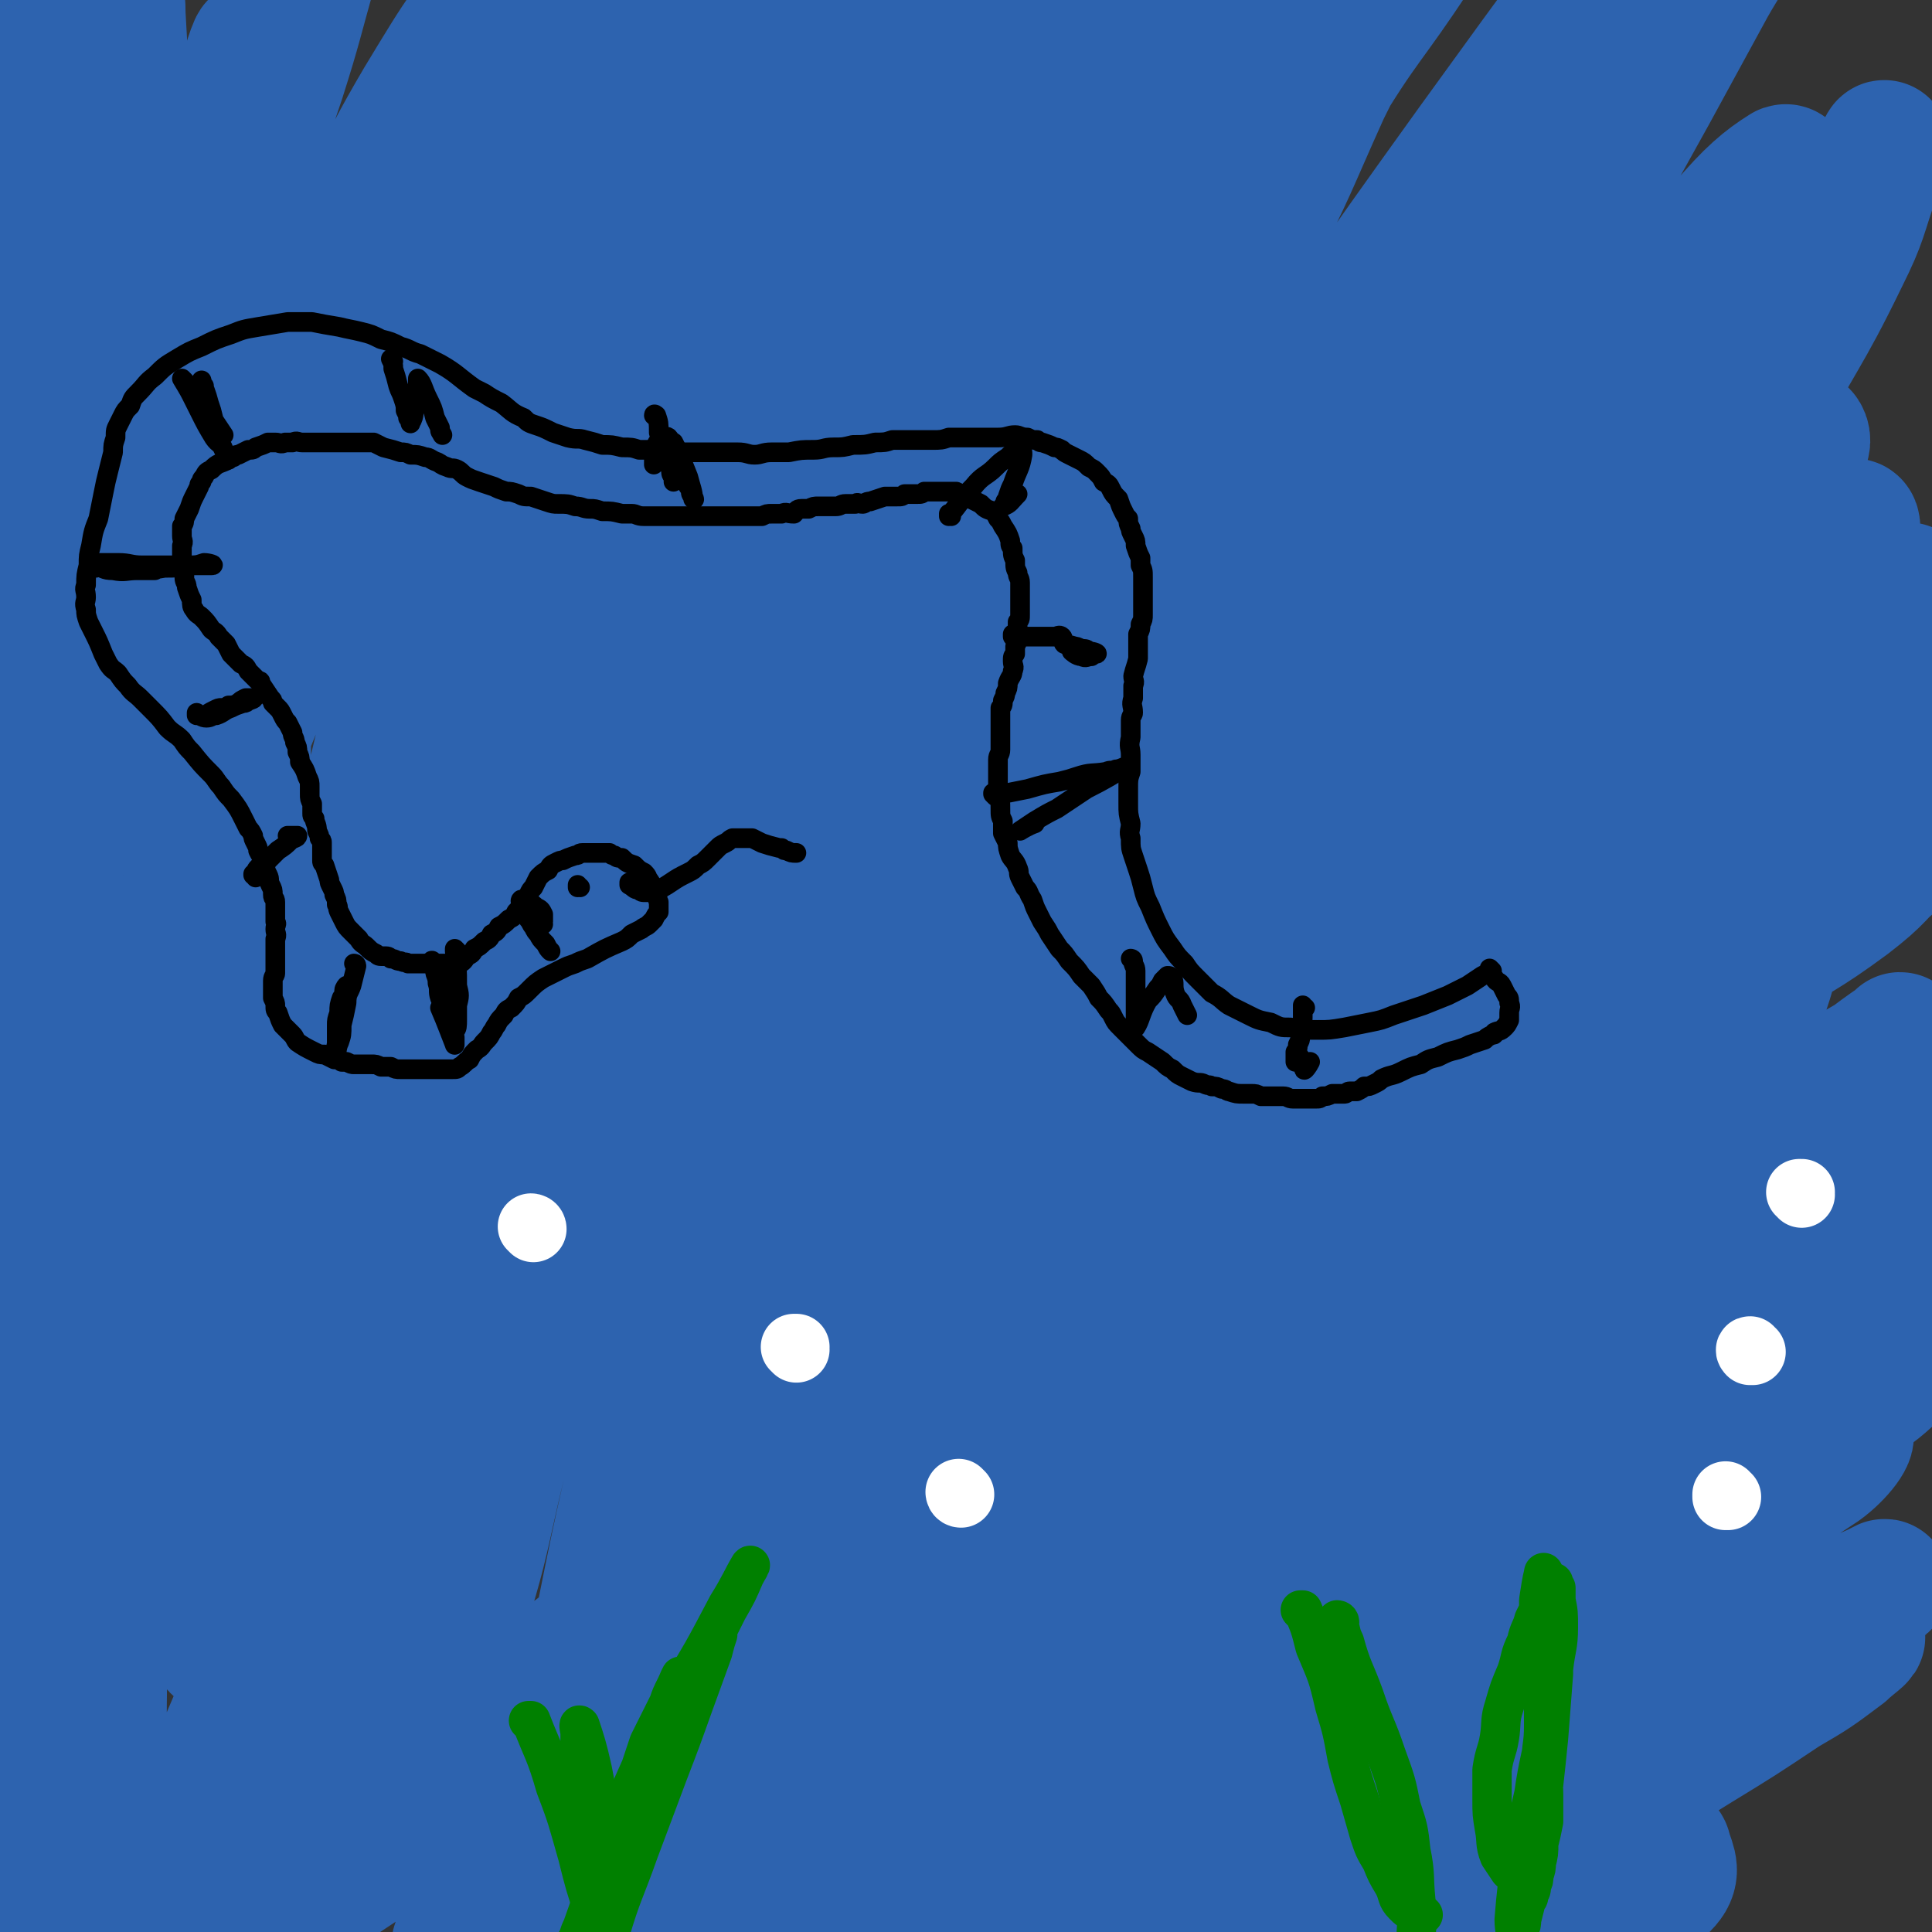 <svg viewBox='0 0 786 786' version='1.1' xmlns='http://www.w3.org/2000/svg' xmlns:xlink='http://www.w3.org/1999/xlink'><rect x="0" y="0" width="786" height="786" fill="#333333" stroke="none"/><g fill='none' stroke='#2D63AF' stroke-width='53' stroke-linecap='round' stroke-linejoin='round'><path d='M512,770c0,0 -1,0 -1,-1 0,0 0,1 1,1 17,-10 17,-10 34,-20 18,-10 18,-10 36,-20 22,-10 22,-9 44,-20 19,-9 19,-9 38,-18 16,-7 16,-7 32,-14 10,-4 10,-4 21,-8 4,-2 10,-5 9,-3 -2,6 -6,12 -15,20 -20,17 -21,16 -44,30 -23,13 -24,12 -48,25 -15,9 -15,9 -30,19 -10,6 -10,7 -20,14 -3,2 -3,2 -6,4 -2,2 -6,4 -4,3 10,-4 14,-5 27,-12 27,-13 28,-12 53,-26 26,-15 25,-17 51,-33 18,-11 18,-11 36,-23 12,-7 12,-7 24,-16 3,-3 9,-7 6,-6 -16,3 -22,6 -43,14 -29,11 -29,11 -56,23 -28,11 -27,12 -54,25 -21,10 -21,11 -42,21 -13,6 -13,5 -26,10 -4,2 -12,6 -8,4 23,-12 30,-16 60,-32 29,-14 29,-13 58,-27 26,-12 26,-12 52,-25 21,-10 21,-9 42,-19 10,-5 10,-5 19,-11 4,-2 11,-6 8,-4 -23,10 -29,14 -58,28 -30,14 -30,14 -59,29 -29,15 -29,15 -57,30 -21,11 -21,12 -41,23 -10,5 -10,5 -20,10 -2,1 -7,3 -4,3 15,0 20,0 39,-3 21,-3 21,-4 42,-8 16,-3 16,-4 32,-7 11,-1 11,-2 22,-2 6,0 6,0 12,2 2,1 4,1 4,3 2,6 4,9 -1,14 -25,26 -27,27 -57,47 -16,10 -18,9 -36,13 -13,4 -14,5 -27,3 -10,-2 -13,-3 -18,-11 -8,-10 -11,-13 -9,-26 3,-25 5,-27 17,-50 12,-22 13,-22 30,-40 19,-20 20,-18 41,-35 19,-15 18,-16 38,-29 31,-21 31,-20 63,-39 16,-9 25,-16 32,-17 4,0 -3,9 -10,14 -30,20 -32,20 -64,36 -27,14 -29,11 -56,24 -31,16 -29,19 -60,35 -27,15 -29,11 -56,27 -20,11 -19,13 -38,26 -7,5 -7,4 -14,8 -2,1 -4,2 -3,1 11,-9 13,-11 27,-22 39,-29 38,-31 80,-57 42,-28 43,-26 86,-51 35,-20 35,-21 70,-40 23,-13 24,-11 47,-24 11,-6 21,-17 21,-15 0,1 -8,13 -19,21 -32,23 -33,22 -68,41 -36,19 -37,17 -73,35 -39,20 -39,21 -78,42 -34,19 -35,18 -69,37 -27,15 -26,16 -53,31 -18,11 -19,10 -38,20 -8,3 -8,3 -15,7 -1,1 -4,2 -3,1 35,-29 36,-34 76,-62 41,-29 43,-27 87,-50 43,-23 43,-23 87,-43 30,-14 31,-13 62,-25 18,-7 19,-7 38,-12 5,-1 6,-2 11,-1 2,0 3,2 2,3 -11,17 -10,21 -26,34 -31,26 -35,22 -69,45 -38,25 -37,27 -75,52 -33,21 -34,18 -67,40 -23,15 -22,17 -45,33 -12,9 -12,8 -25,17 -3,2 -3,2 -6,4 -1,1 -4,2 -3,1 26,-15 29,-16 57,-32 32,-19 32,-20 64,-39 36,-22 36,-22 71,-43 24,-13 24,-13 48,-25 13,-7 13,-7 26,-14 3,-1 8,-4 6,-3 -13,9 -18,12 -37,23 -43,22 -43,23 -86,44 -31,15 -31,14 -63,27 -22,9 -22,10 -45,17 -9,3 -10,3 -19,4 -5,0 -8,0 -9,-3 -1,-5 0,-8 5,-13 32,-30 34,-29 70,-56 38,-27 38,-27 77,-51 44,-27 45,-25 89,-50 33,-19 34,-18 66,-39 17,-10 18,-10 33,-23 6,-4 10,-10 11,-11 1,-1 -3,4 -7,6 -21,14 -20,16 -42,27 -39,20 -40,17 -80,36 -34,15 -34,17 -68,32 -44,21 -46,17 -90,39 -34,17 -32,21 -66,39 -24,13 -24,11 -49,23 -10,5 -10,5 -21,10 -2,1 -5,4 -4,2 16,-16 17,-21 38,-37 40,-30 41,-29 83,-56 45,-28 45,-28 92,-53 44,-24 44,-24 89,-46 38,-18 38,-18 75,-35 18,-8 18,-8 35,-16 7,-3 12,-8 13,-7 2,0 -3,6 -8,10 -21,17 -20,19 -44,31 -39,20 -42,16 -82,34 -40,19 -39,21 -79,40 -46,22 -47,20 -92,42 -41,20 -41,20 -82,42 -32,17 -32,17 -65,35 -22,12 -22,13 -44,24 -9,5 -9,5 -19,9 -2,0 -4,2 -4,1 0,-4 0,-8 4,-12 35,-33 36,-33 75,-62 42,-32 41,-34 86,-61 53,-31 56,-27 111,-54 52,-26 52,-26 104,-52 39,-20 39,-21 79,-39 22,-10 22,-8 45,-17 7,-3 13,-8 14,-6 0,3 -5,10 -13,16 -39,26 -39,26 -81,48 -37,19 -38,17 -76,35 -49,23 -50,21 -97,46 -51,27 -50,29 -100,58 -46,27 -46,26 -92,53 -57,34 -57,34 -114,68 -6,4 -6,4 -12,8 -1,0 -3,2 -2,1 4,-11 3,-14 12,-24 34,-37 34,-38 74,-69 43,-34 45,-31 91,-61 47,-31 46,-32 94,-61 48,-30 48,-31 98,-58 38,-20 39,-18 78,-36 24,-12 23,-12 48,-23 10,-5 10,-4 20,-8 2,-1 6,-3 4,-2 -16,13 -19,17 -40,30 -40,24 -40,23 -81,44 -44,23 -46,21 -89,44 -43,24 -42,26 -84,50 -39,23 -40,21 -79,44 -32,18 -31,20 -62,39 -24,14 -25,12 -48,25 -11,6 -11,7 -21,13 -1,1 -4,3 -3,2 23,-22 24,-27 52,-48 37,-29 38,-27 77,-52 43,-27 42,-29 87,-53 49,-25 50,-23 100,-47 48,-22 47,-22 95,-43 34,-16 34,-16 70,-29 18,-7 18,-7 37,-12 4,-1 4,-2 8,-2 2,0 3,1 2,2 -16,18 -15,22 -35,36 -37,25 -40,20 -79,43 -42,25 -42,25 -83,53 -49,32 -48,34 -96,67 -46,32 -48,30 -92,64 -34,26 -32,29 -64,57 -21,19 -21,19 -42,38 -8,8 -8,9 -16,17 -1,2 -2,3 -2,4 -1,1 1,0 2,-1 18,-11 18,-11 36,-23 30,-19 30,-19 59,-39 28,-18 29,-17 56,-36 21,-14 20,-15 41,-29 10,-8 10,-8 21,-15 2,-2 5,-4 5,-3 0,1 -2,5 -5,7 -41,25 -43,23 -83,49 -12,7 -11,9 -22,17 -12,8 -12,7 -24,15 -5,3 -13,7 -10,6 10,-5 19,-9 37,-19 36,-20 36,-20 72,-41 39,-22 39,-22 77,-45 33,-20 32,-22 65,-42 29,-17 30,-15 58,-32 26,-16 26,-16 51,-33 23,-15 23,-15 45,-31 9,-6 9,-6 18,-13 2,-2 1,-2 3,-4 1,-1 3,-2 2,-2 -6,2 -8,3 -16,6 -34,11 -35,9 -68,22 -35,14 -33,17 -67,32 -37,17 -38,15 -75,32 -31,14 -30,16 -61,31 -19,9 -19,9 -38,18 -9,4 -9,3 -17,6 -2,1 -4,2 -5,1 0,-1 0,-4 2,-6 25,-22 24,-23 52,-41 36,-25 38,-22 76,-45 38,-23 37,-26 76,-48 38,-22 40,-18 79,-39 27,-15 25,-18 52,-33 19,-11 20,-8 40,-18 8,-5 7,-6 14,-11 4,-3 9,-6 8,-6 -1,1 -5,6 -12,9 -12,7 -12,7 -26,13 -35,14 -36,12 -71,26 -25,9 -25,10 -49,20 -21,9 -21,9 -42,18 -14,5 -14,5 -28,10 -5,1 -7,3 -10,2 -2,0 -3,-4 -1,-6 28,-24 29,-25 61,-47 27,-18 28,-17 56,-34 31,-20 31,-20 61,-40 20,-13 21,-12 40,-26 13,-10 12,-11 24,-23 6,-6 5,-7 10,-13 1,-1 3,-4 2,-3 -10,12 -10,17 -24,28 -30,24 -31,23 -63,42 -29,17 -31,14 -60,30 -33,20 -32,22 -65,42 -39,23 -40,21 -79,45 -40,26 -39,28 -79,54 -39,26 -41,24 -80,51 -31,22 -29,25 -60,47 -24,17 -24,16 -48,33 -13,9 -13,9 -25,18 -4,3 -11,10 -8,7 17,-16 23,-23 49,-43 33,-27 33,-26 67,-51 37,-27 37,-26 74,-52 37,-26 37,-26 74,-52 38,-27 37,-28 77,-53 39,-24 40,-21 79,-44 31,-18 30,-19 61,-36 20,-12 20,-11 41,-22 8,-4 8,-4 17,-9 2,-1 6,-4 5,-3 -4,3 -7,8 -17,13 -40,21 -42,18 -82,40 -39,21 -39,22 -77,44 -49,28 -49,28 -97,56 -46,29 -47,28 -92,58 -41,29 -39,31 -79,61 -33,25 -34,24 -66,49 -26,21 -25,22 -50,43 -17,15 -17,15 -34,30 -6,6 -6,7 -12,13 -2,2 -5,4 -4,3 22,-15 27,-17 51,-36 32,-26 31,-26 62,-53 36,-31 35,-32 71,-62 40,-34 40,-34 81,-66 34,-26 34,-26 68,-51 25,-17 26,-16 51,-33 10,-7 10,-8 19,-14 1,-1 3,0 3,0 -1,2 -1,4 -3,5 -29,22 -30,21 -60,42 -42,29 -43,28 -84,58 -42,30 -41,32 -83,62 -41,29 -43,26 -82,57 -39,31 -36,34 -74,66 -26,21 -27,20 -55,41 -14,10 -13,11 -28,20 -4,3 -5,4 -9,4 -3,0 -4,-1 -4,-4 1,-13 0,-15 6,-27 19,-39 21,-39 43,-76 25,-42 24,-42 51,-83 30,-45 33,-43 63,-88 29,-42 26,-44 55,-85 21,-31 23,-30 46,-59 10,-13 11,-13 21,-26 2,-3 3,-5 4,-5 0,0 0,3 -2,6 -19,30 -19,30 -40,59 -33,46 -36,43 -68,90 -32,45 -30,47 -59,94 -26,43 -26,43 -51,86 -17,28 -17,28 -34,55 -8,13 -8,13 -16,25 -2,3 -2,4 -4,5 -1,0 -2,0 -1,-1 3,-14 2,-14 7,-27 15,-41 16,-41 33,-81 18,-43 18,-43 37,-85 20,-46 21,-46 40,-92 16,-39 16,-39 31,-78 10,-27 10,-27 18,-54 3,-9 6,-23 3,-19 -10,10 -18,21 -29,46 -18,39 -14,41 -29,81 -13,37 -13,37 -28,73 -14,33 -15,33 -29,66 -11,23 -11,23 -22,46 -4,9 -4,9 -8,17 -1,2 -1,4 -2,3 -3,-1 -4,-3 -5,-7 -3,-29 -2,-29 -1,-59 0,-39 1,-39 3,-78 3,-43 4,-43 6,-85 2,-36 1,-36 3,-71 1,-29 2,-29 3,-59 0,-14 0,-14 0,-29 0,-3 0,-9 -1,-6 -16,60 -20,66 -32,132 -11,58 -9,58 -15,116 -6,57 -7,57 -9,115 -3,65 -1,65 -1,130 0,7 1,15 1,13 0,-3 1,-12 0,-24 -3,-58 -3,-58 -6,-116 -3,-50 -3,-50 -6,-100 -3,-55 -3,-55 -6,-110 -1,-31 -1,-31 -3,-62 -2,-43 -1,-43 -3,-85 -2,-31 -2,-31 -3,-62 -1,-16 -2,-30 -2,-32 0,-1 2,14 3,27 1,33 0,33 0,67 1,47 0,47 1,95 1,53 1,53 2,106 2,52 2,52 4,103 2,38 2,38 4,75 1,19 1,19 2,39 1,2 1,5 0,4 0,0 -1,-3 -1,-6 -2,-30 -2,-30 -3,-60 -2,-39 -2,-39 -4,-78 -2,-49 -2,-49 -3,-98 -2,-61 -3,-61 -3,-121 -1,-55 -1,-55 0,-109 0,-42 1,-42 2,-83 1,-24 1,-24 2,-48 0,-7 0,-16 1,-15 1,2 2,10 2,20 0,32 -1,32 -2,63 -2,54 -3,54 -5,108 -2,62 -3,62 -4,124 -1,65 -1,65 -2,131 0,60 0,60 0,120 0,46 0,46 0,93 1,27 1,27 1,55 0,11 0,22 0,22 0,0 0,-11 0,-23 0,-34 0,-34 0,-68 -1,-42 -1,-42 -1,-85 -1,-48 -2,-48 -2,-97 1,-50 2,-50 4,-99 1,-46 0,-46 3,-92 2,-36 2,-36 5,-72 2,-19 2,-19 4,-38 1,-5 2,-14 2,-10 3,38 3,48 4,96 1,49 -2,49 -1,98 0,41 0,41 2,83 1,29 1,29 4,58 2,13 3,13 5,26 1,3 2,9 2,6 8,-25 10,-30 15,-61 8,-47 5,-47 11,-94 7,-47 8,-47 16,-93 8,-45 7,-46 18,-90 8,-33 9,-33 22,-65 6,-15 6,-16 15,-29 4,-5 7,-9 10,-7 8,5 12,8 14,20 7,45 5,46 3,92 -2,60 -6,59 -10,119 -4,59 -4,59 -7,119 -2,53 -2,53 -2,105 0,31 1,32 4,62 1,11 0,12 4,21 1,3 4,4 5,2 13,-17 16,-18 23,-40 17,-48 13,-50 27,-99 15,-60 15,-60 31,-119 18,-65 13,-67 37,-129 31,-80 35,-79 74,-156 5,-10 12,-25 13,-18 4,23 5,39 -3,76 -10,55 -17,54 -33,108 -17,58 -18,58 -34,117 -16,60 -16,60 -31,120 -12,50 -12,50 -22,100 -5,25 -5,25 -8,51 -1,6 -1,6 0,13 0,1 0,2 0,1 15,-39 15,-40 29,-80 18,-52 15,-54 36,-105 23,-59 25,-58 51,-117 26,-58 24,-59 53,-116 24,-47 25,-46 53,-91 16,-26 16,-25 34,-50 7,-9 8,-13 15,-18 1,-1 2,2 1,5 -12,33 -11,33 -26,65 -23,50 -26,49 -52,98 -26,51 -28,50 -52,101 -25,53 -24,53 -45,107 -10,25 -9,26 -16,51 -2,9 -3,9 -4,18 0,1 0,2 1,2 11,-10 13,-10 22,-23 36,-52 33,-54 66,-108 33,-53 33,-53 66,-105 37,-56 35,-57 74,-111 29,-41 31,-39 62,-77 15,-19 15,-19 30,-38 4,-4 10,-12 8,-8 -11,22 -15,31 -33,60 -33,49 -36,47 -70,96 -34,50 -36,49 -67,101 -31,51 -29,52 -57,106 -15,27 -15,27 -29,56 -4,9 -4,9 -7,18 -1,2 -2,4 -1,3 36,-57 36,-61 76,-120 34,-51 34,-51 70,-101 33,-45 32,-46 67,-89 26,-31 27,-30 54,-60 15,-16 14,-16 29,-31 4,-5 12,-12 10,-8 -7,21 -10,31 -27,58 -28,47 -33,45 -63,91 -26,41 -25,42 -49,84 -18,30 -20,29 -37,60 -7,15 -7,15 -13,30 -1,2 -2,5 -1,5 0,1 1,-2 3,-4 20,-32 20,-32 41,-63 28,-43 28,-43 57,-84 29,-40 30,-39 59,-78 22,-28 20,-30 43,-57 12,-15 13,-14 27,-26 5,-4 6,-6 10,-7 2,0 3,3 2,5 -11,35 -9,36 -25,69 -19,38 -24,35 -46,71 -19,32 -19,32 -36,65 -10,20 -9,20 -17,40 -4,9 -3,9 -6,18 0,2 -1,4 -1,4 2,-1 3,-3 5,-6 23,-35 24,-35 46,-70 22,-36 20,-37 42,-72 18,-28 19,-28 37,-55 9,-13 9,-13 18,-27 2,-3 3,-5 3,-5 1,0 1,3 0,5 -15,33 -15,33 -30,65 -19,38 -19,37 -39,75 -17,32 -18,31 -35,64 -9,17 -8,18 -16,36 -2,5 -6,14 -4,10 15,-30 17,-39 38,-77 18,-32 19,-32 39,-63 14,-22 14,-22 29,-43 9,-12 9,-12 18,-24 2,-3 2,-3 5,-5 1,-2 3,-4 4,-2 0,6 0,9 -3,17 -11,42 -11,42 -24,83 -5,15 -6,15 -12,30 -4,10 -3,10 -7,21 -1,2 -2,7 -2,5 2,-7 3,-12 8,-24 13,-33 15,-32 28,-65 8,-18 8,-18 14,-37 6,-22 14,-43 11,-45 -4,-2 -13,19 -25,38 -26,42 -24,44 -52,85 -20,31 -22,30 -44,59 -17,21 -17,21 -34,41 -7,9 -7,9 -16,17 -3,3 -7,7 -6,5 1,-15 3,-21 10,-40 16,-38 19,-37 37,-75 14,-30 13,-31 27,-61 6,-15 7,-15 14,-30 2,-5 5,-10 4,-10 -1,0 -4,5 -7,11 -24,37 -26,35 -48,73 -16,27 -14,28 -28,56 -15,32 -15,32 -29,63 -6,13 -5,13 -10,26 -2,4 -2,4 -3,8 -1,1 -2,3 -1,2 3,-5 4,-7 7,-14 21,-35 22,-34 42,-70 18,-33 18,-33 35,-67 14,-28 13,-28 26,-56 5,-10 6,-10 11,-20 1,-1 3,-5 2,-3 -20,39 -21,42 -44,85 -18,36 -19,36 -38,71 -14,28 -14,29 -29,56 -7,13 -8,13 -16,25 -2,3 -5,8 -5,5 4,-15 5,-21 13,-40 20,-48 22,-47 44,-95 25,-53 26,-52 51,-105 26,-55 25,-55 51,-109 17,-33 19,-32 35,-65 8,-16 7,-17 13,-34 2,-5 5,-15 3,-11 -10,20 -12,30 -27,58 -26,47 -26,47 -55,92 -22,35 -25,33 -48,68 -15,23 -14,24 -28,47 -5,9 -5,9 -10,18 -1,1 -2,2 -2,1 1,-4 1,-6 4,-12 18,-40 18,-40 38,-80 19,-38 20,-37 39,-76 17,-33 17,-33 33,-66 7,-15 8,-15 14,-30 2,-5 5,-12 2,-11 -8,5 -14,10 -25,23 -33,38 -33,39 -63,79 -28,36 -27,37 -53,75 -20,27 -19,27 -40,54 -11,15 -12,15 -24,29 -3,4 -3,5 -7,9 -1,1 -3,2 -2,1 7,-24 6,-28 18,-53 22,-47 23,-46 49,-92 26,-44 28,-43 54,-87 20,-34 20,-35 39,-69 12,-22 12,-22 24,-44 5,-9 14,-22 10,-18 -13,14 -22,27 -43,55 -33,44 -34,43 -64,88 -29,43 -27,44 -55,88 -22,35 -24,34 -45,69 -13,21 -12,22 -23,44 -3,7 -8,17 -6,14 7,-11 12,-21 24,-42 28,-53 27,-53 55,-105 26,-46 26,-46 54,-91 20,-33 21,-32 42,-64 13,-20 14,-19 27,-38 1,-2 2,-6 1,-5 -17,27 -19,31 -38,61 -32,51 -32,51 -64,101 -27,41 -28,41 -55,82 -21,32 -20,32 -40,65 -10,17 -10,17 -20,35 -2,5 -6,13 -5,10 10,-22 13,-30 28,-59 23,-47 23,-47 48,-94 26,-46 25,-46 53,-92 18,-31 19,-30 39,-61 11,-17 11,-17 22,-35 3,-4 7,-10 5,-7 -19,25 -23,31 -47,64 -28,39 -28,39 -56,79 -34,47 -36,46 -69,94 -25,37 -23,38 -48,75 -13,20 -13,20 -27,39 -4,7 -10,18 -9,13 3,-20 5,-33 17,-63 22,-50 25,-49 50,-98 26,-50 27,-49 53,-99 16,-31 15,-31 29,-62 8,-16 8,-16 15,-32 1,-3 4,-9 2,-7 -14,19 -17,25 -33,50 -25,40 -26,40 -50,81 -23,41 -22,42 -45,84 -16,29 -17,28 -34,57 -7,14 -7,14 -13,28 -1,3 -3,7 -2,5 20,-36 20,-42 44,-82 55,-92 56,-92 114,-182 18,-30 20,-29 39,-58 8,-11 19,-29 14,-23 -19,22 -31,41 -63,80 -28,36 -30,35 -58,71 -32,40 -30,42 -62,82 -24,32 -25,32 -50,63 -15,18 -14,19 -29,36 -5,7 -5,8 -12,13 -2,1 -4,2 -4,0 1,-17 0,-20 7,-37 18,-48 21,-48 43,-94 24,-49 23,-50 50,-97 21,-37 22,-36 46,-71 15,-21 16,-21 32,-41 5,-7 11,-18 10,-13 -5,20 -8,33 -22,63 -26,56 -29,55 -58,109 -31,57 -34,55 -63,113 -24,46 -23,47 -44,95 -10,24 -8,24 -17,49 -3,8 -8,18 -5,16 7,-6 15,-15 26,-32 34,-53 32,-54 63,-109 29,-54 27,-55 57,-108 26,-44 27,-44 56,-87 19,-29 20,-28 40,-57 5,-7 10,-16 9,-14 -1,5 -4,15 -13,27 -29,42 -32,40 -62,82 -28,41 -26,42 -54,83 -26,39 -28,38 -54,76 -15,21 -14,22 -27,43 -5,7 -5,7 -10,14 0,1 -1,3 -1,2 7,-23 6,-25 15,-48 22,-53 23,-53 47,-105 22,-48 22,-48 45,-96 15,-31 16,-31 31,-62 7,-16 7,-16 12,-32 1,-3 1,-6 0,-5 -4,2 -5,4 -10,10 -29,36 -30,36 -58,72 -30,40 -31,39 -59,81 -31,46 -28,48 -57,95 -27,42 -30,41 -56,84 -19,31 -16,32 -34,63 -7,14 -17,36 -16,28 5,-32 11,-56 28,-109 17,-51 20,-50 41,-99 21,-50 19,-51 42,-100 24,-51 26,-50 52,-100 1,-1 2,-4 1,-3 -1,7 -1,10 -5,19 -22,50 -23,50 -48,98 -27,52 -30,51 -55,103 -28,58 -27,59 -52,117 -24,57 -24,58 -47,115 -19,48 -20,47 -37,95 -8,25 -7,25 -14,50 -2,5 -4,15 -3,11 7,-30 8,-40 18,-80 14,-58 14,-58 30,-116 16,-57 16,-57 34,-112 16,-50 17,-50 35,-99 15,-40 16,-40 31,-79 7,-17 7,-17 13,-34 1,-4 3,-10 2,-7 -16,50 -18,56 -37,112 -18,57 -19,56 -37,113 -17,52 -17,52 -32,104 -11,40 -11,40 -21,80 -5,18 -4,18 -8,37 -1,3 -1,7 -1,5 9,-38 10,-42 18,-85 11,-56 9,-57 21,-113 14,-60 15,-60 32,-119 16,-57 15,-57 33,-114 10,-31 12,-30 21,-61 3,-10 8,-24 4,-21 -10,9 -18,21 -31,45 -26,50 -23,52 -46,103 -21,45 -21,45 -41,91 -15,34 -15,34 -29,69 -7,16 -7,16 -13,33 -2,4 -4,11 -3,8 8,-20 11,-27 21,-54 19,-48 17,-48 37,-96 22,-52 22,-52 47,-102 21,-43 22,-43 44,-85 17,-31 15,-32 34,-62 8,-14 9,-14 20,-25 4,-4 6,-6 9,-4 4,2 7,5 6,12 -2,30 -3,31 -11,61 -12,39 -16,38 -30,76 -13,35 -13,35 -25,70 -7,23 -6,23 -12,47 -3,8 -6,16 -4,17 1,1 5,-6 8,-13 16,-33 15,-34 30,-68 20,-43 19,-44 40,-86 19,-36 19,-36 41,-71 14,-22 15,-22 32,-41 6,-7 7,-8 15,-12 3,-1 6,-2 7,0 4,9 6,12 4,23 -7,32 -10,32 -22,64 -13,32 -15,31 -28,62 -9,23 -8,23 -17,45 -3,8 -3,8 -6,16 -1,2 -1,6 -1,5 5,-16 5,-20 11,-39 10,-32 12,-32 22,-64 7,-23 7,-23 12,-47 3,-14 3,-14 4,-28 0,-5 0,-6 -2,-11 0,-1 -1,-3 -2,-2 -8,8 -8,10 -15,20 -18,28 -19,28 -36,56 -10,18 -10,19 -18,37 -6,12 -6,12 -10,25 -2,3 -5,10 -3,7 17,-19 20,-25 39,-51 22,-29 21,-30 42,-60 18,-24 16,-26 36,-48 12,-13 13,-13 28,-22 7,-5 13,-10 16,-7 4,4 1,11 -4,21 -18,33 -19,32 -40,64 -21,32 -22,31 -43,62 -20,29 -19,30 -39,59 -15,21 -15,21 -31,41 -11,12 -11,13 -24,23 -6,4 -6,5 -13,6 -5,1 -7,1 -11,-2 -7,-6 -10,-7 -11,-16 -3,-30 1,-31 3,-62 1,-24 3,-24 2,-48 -1,-19 -1,-19 -5,-38 -2,-10 -2,-10 -7,-19 -2,-4 -4,-8 -6,-6 -21,22 -23,26 -40,54 -20,34 -18,36 -34,72 -17,35 -18,35 -33,71 -14,33 -13,33 -26,67 -8,20 -8,20 -15,39 -3,9 -3,9 -6,18 -1,2 -1,4 -1,4 -1,-1 -1,-3 -1,-6 1,-10 1,-10 2,-19 5,-31 6,-31 12,-62 12,-63 12,-63 25,-126 6,-29 5,-29 13,-58 8,-27 9,-27 18,-53 0,-1 2,-1 2,-1 -6,21 -6,23 -13,45 -11,33 -12,33 -24,66 -12,32 -12,32 -23,65 -10,29 -9,29 -18,58 -6,20 -5,21 -11,41 -1,6 -1,6 -2,13 -1,1 -1,3 -1,3 0,-1 1,-2 1,-4 5,-30 4,-31 11,-61 7,-34 7,-34 17,-68 9,-31 11,-31 21,-62 7,-22 6,-22 12,-44 3,-10 7,-24 7,-20 0,6 -1,20 -6,39 -8,33 -11,32 -22,64 -7,22 -7,23 -15,45 -3,10 -3,10 -7,20 -1,2 -2,5 -3,4 -2,0 -3,-3 -4,-6 -3,-16 -4,-16 -4,-32 0,-31 2,-31 4,-61 2,-26 2,-26 3,-51 0,-18 0,-18 -1,-35 0,-9 -1,-9 -2,-18 -1,-3 -1,-3 -2,-6 -1,-1 -1,-3 -1,-2 -1,3 0,5 -1,10 -3,24 -4,24 -8,48 -4,26 -4,26 -7,51 -2,16 -2,16 -4,32 -1,9 -1,21 -1,18 -2,-5 -3,-17 -2,-33 1,-30 2,-30 5,-60 4,-39 3,-40 9,-79 1,-7 2,-7 5,-14 1,-4 0,-4 2,-7 0,-1 1,-3 1,-2 1,27 2,29 1,58 -2,31 -4,31 -7,61 -2,25 -2,25 -3,49 -1,11 -1,11 -2,23 0,3 0,8 0,6 -1,-35 -1,-40 -2,-80 0,-26 2,-26 2,-52 -1,-13 -1,-13 -2,-26 -1,-6 -1,-5 -3,-10 0,-2 0,-4 0,-3 -2,7 -1,9 -2,18 -2,11 -2,11 -3,23 -3,19 -3,19 -5,37 -2,19 -1,19 -3,38 -2,16 -2,16 -4,32 -1,11 -1,11 -2,21 0,10 0,10 -1,20 0,7 1,7 1,14 '/></g>
<g fill='none' stroke='#008000' stroke-width='16' stroke-linecap='round' stroke-linejoin='round'><path d='M621,767c0,0 0,-1 -1,-1 0,0 1,1 1,1 -3,-3 -4,-3 -7,-6 -2,-3 -2,-3 -4,-6 -2,-5 -1,-6 -2,-11 -1,-6 -1,-6 -1,-12 0,-6 0,-6 0,-12 1,-7 2,-7 3,-13 1,-6 0,-7 2,-13 2,-7 2,-7 5,-14 2,-6 1,-6 4,-12 1,-5 2,-5 3,-9 2,-4 2,-4 3,-8 1,-2 0,-2 1,-4 0,-3 0,-3 0,-6 0,-1 0,-2 0,-1 -1,4 -1,5 -2,11 0,3 0,3 0,6 0,2 0,2 0,5 0,4 0,4 0,7 1,7 1,7 1,14 1,9 1,9 1,19 0,8 -1,8 -1,15 0,7 1,7 1,13 0,6 0,6 0,11 -1,5 -1,5 -2,9 0,4 0,4 -1,8 0,2 0,2 -1,5 0,2 0,2 -1,4 0,2 0,2 -1,3 0,2 0,2 -1,3 -1,4 -1,4 -2,8 0,2 0,2 -1,4 0,2 -1,5 -1,4 0,-1 -1,-4 -1,-8 1,-12 1,-12 3,-24 2,-14 2,-14 5,-27 2,-14 3,-14 5,-28 2,-11 2,-11 3,-23 1,-9 2,-9 2,-17 0,-6 0,-6 -1,-11 0,-3 0,-3 0,-5 -1,-1 -1,-3 -1,-2 -1,5 0,6 0,13 0,12 0,12 0,24 -1,13 -1,13 -2,26 -1,10 -1,10 -2,19 -1,7 -1,7 -3,14 0,5 -1,5 -2,10 0,3 0,3 -1,6 0,1 0,1 0,3 '/><path d='M530,656c0,0 -1,-1 -1,-1 0,0 0,0 1,0 3,7 3,7 5,15 5,12 5,11 8,24 3,10 3,10 5,21 2,8 2,8 5,17 2,7 2,7 4,14 2,6 2,6 5,11 2,5 2,5 5,10 2,4 1,5 4,8 2,2 2,2 5,3 1,1 1,1 3,1 '/><path d='M545,660c0,-1 -1,-1 -1,-1 0,0 0,0 0,0 2,5 1,5 3,9 3,11 4,11 8,22 4,12 5,12 9,24 4,11 4,11 6,21 3,9 3,9 4,18 2,10 1,10 2,20 1,10 0,10 0,20 0,6 0,6 0,12 0,1 -1,1 -1,3 0,1 0,1 -1,3 '/><path d='M292,665c0,0 -1,-1 -1,-1 0,0 1,0 1,1 -1,3 -1,3 -2,7 -4,11 -4,11 -8,22 -5,14 -5,14 -10,27 -6,16 -6,16 -12,32 -6,17 -7,17 -12,34 -4,12 -3,13 -6,25 -2,6 -2,6 -4,12 0,1 -1,3 -1,2 1,-5 1,-6 2,-13 2,-9 2,-9 3,-19 2,-12 2,-12 4,-24 3,-16 4,-16 8,-31 5,-15 5,-15 10,-30 4,-8 4,-8 8,-16 1,-3 1,-3 3,-7 1,-2 2,-5 2,-4 -2,9 -3,13 -8,25 -6,17 -6,17 -14,35 -5,13 -6,13 -11,26 -4,9 -4,9 -8,18 -1,3 -1,3 -3,6 0,1 -1,4 0,3 5,-14 6,-17 12,-34 9,-20 9,-21 18,-41 9,-19 9,-19 19,-38 7,-13 7,-13 14,-27 4,-7 4,-7 7,-14 1,-2 3,-5 2,-4 -3,5 -4,8 -9,16 -10,19 -10,19 -21,37 -7,13 -7,13 -13,26 -4,9 -4,9 -8,18 -2,6 -2,6 -4,12 '/><path d='M216,701c0,0 -1,-1 -1,-1 0,0 1,0 1,0 5,13 6,13 10,27 5,13 5,14 9,28 3,12 3,12 7,24 2,8 2,8 4,17 1,5 1,5 2,10 0,1 0,3 0,2 -1,-7 -2,-9 -4,-18 -2,-13 -2,-13 -4,-27 -1,-11 -1,-11 -2,-23 -1,-9 -1,-9 -1,-18 -1,-6 -1,-6 -1,-12 0,-2 0,-2 0,-5 0,-1 -1,-4 0,-3 2,6 3,9 5,18 3,15 2,15 4,30 2,14 2,14 3,29 1,11 0,11 0,23 0,5 0,5 0,10 0,1 0,1 0,3 '/></g>
<g fill='none' stroke='#FFFFFF' stroke-width='27' stroke-linecap='round' stroke-linejoin='round'><path d='M391,608c0,0 -1,-1 -1,-1 0,0 0,1 1,1 '/><path d='M324,549c0,0 -1,-1 -1,-1 0,0 1,0 1,0 '/><path d='M217,500c0,0 -1,-1 -1,-1 0,0 1,0 1,1 '/><path d='M703,609c0,0 -1,0 -1,-1 0,0 0,1 0,1 '/><path d='M713,550c-1,0 -1,0 -1,-1 -1,0 0,1 0,1 '/><path d='M733,486c0,-1 -1,-1 -1,-1 0,0 0,0 1,0 '/></g>
<g fill='none' stroke='#000000' stroke-width='8' stroke-linecap='round' stroke-linejoin='round'><path d='M607,395c0,0 -1,0 -1,-1 0,0 1,1 1,1 -2,1 -2,1 -4,2 -3,2 -3,2 -6,4 -4,2 -4,2 -8,4 -5,2 -5,2 -10,4 -6,2 -6,2 -12,4 -5,2 -5,2 -10,3 -5,1 -5,1 -10,2 -6,1 -6,1 -11,1 -5,0 -5,0 -11,-1 -4,0 -4,0 -8,-2 -5,-1 -5,-1 -9,-3 -4,-2 -4,-2 -8,-4 -3,-2 -3,-3 -7,-5 -3,-3 -3,-3 -6,-6 -3,-3 -3,-3 -5,-6 -3,-3 -3,-3 -5,-6 -3,-4 -3,-4 -5,-8 -2,-4 -2,-4 -4,-9 -2,-4 -2,-4 -3,-8 -1,-4 -1,-4 -2,-7 -1,-3 -1,-3 -2,-6 -1,-3 -1,-3 -1,-7 -1,-3 0,-3 0,-6 -1,-4 -1,-4 -1,-8 0,-3 0,-3 0,-6 0,-4 0,-4 1,-7 0,-4 0,-4 0,-7 0,-3 -1,-3 0,-7 0,-3 0,-3 0,-7 0,-2 1,-2 1,-3 0,-3 -1,-3 0,-6 0,-2 0,-2 0,-5 1,-2 0,-2 0,-4 1,-4 1,-3 2,-7 0,-3 0,-3 0,-5 0,-3 0,-3 0,-5 1,-2 1,-2 1,-4 1,-2 1,-2 1,-4 0,-4 0,-4 0,-8 0,-2 0,-2 0,-4 0,-2 0,-2 0,-3 0,-3 0,-3 -1,-5 0,-1 0,-2 0,-3 -1,-2 -1,-2 -2,-5 0,-2 0,-2 -1,-4 -1,-2 -1,-2 -1,-3 -1,-2 -1,-2 -1,-4 -1,-1 -1,-1 -2,-3 -1,-2 -1,-2 -2,-5 -2,-2 -2,-2 -3,-4 -1,-2 -1,-2 -3,-3 -1,-2 -1,-2 -3,-4 -1,-1 -1,-1 -3,-2 -2,-2 -2,-2 -4,-3 -2,-1 -2,-1 -4,-2 -2,-1 -2,-1 -3,-2 -2,-1 -2,-1 -3,-1 -2,-1 -2,-1 -5,-2 -1,0 -1,0 -2,-1 -2,0 -2,0 -4,-1 -3,0 -3,-1 -5,-1 -3,0 -3,1 -7,1 -4,0 -4,0 -7,0 -3,0 -3,0 -7,0 -3,0 -3,0 -6,0 -3,1 -3,1 -7,1 -8,0 -8,0 -16,0 -3,1 -3,1 -7,1 -4,1 -4,1 -9,1 -4,1 -4,1 -8,1 -4,0 -4,1 -8,1 -5,0 -5,0 -10,1 -3,0 -3,0 -7,0 -4,0 -4,1 -7,1 -3,0 -3,-1 -7,-1 -3,0 -3,0 -6,0 -4,0 -4,0 -7,0 -3,0 -3,0 -6,0 -4,0 -4,0 -7,0 -4,0 -4,0 -7,-1 -3,0 -3,0 -7,0 -3,-1 -3,-1 -7,-1 -4,-1 -4,-1 -8,-1 -3,-1 -3,-1 -7,-2 -3,-1 -3,0 -7,-1 -3,-1 -3,-1 -6,-2 -4,-2 -4,-2 -7,-3 -3,-1 -3,-1 -5,-3 -5,-2 -5,-3 -9,-6 -4,-2 -4,-2 -7,-4 -2,-1 -2,-1 -4,-2 -7,-5 -7,-6 -14,-10 -4,-2 -4,-2 -8,-4 -4,-1 -4,-2 -8,-3 -4,-2 -4,-2 -8,-3 -4,-2 -4,-2 -8,-3 -4,-1 -5,-1 -9,-2 -6,-1 -6,-1 -11,-2 -5,0 -5,0 -10,0 -6,1 -6,1 -12,2 -6,1 -6,1 -11,3 -6,2 -6,2 -12,5 -5,2 -5,2 -10,5 -5,3 -5,3 -9,7 -4,3 -3,3 -7,7 -2,2 -2,2 -3,5 -2,2 -2,2 -3,4 -1,2 -1,2 -2,4 -1,2 -1,2 -1,5 -1,3 -1,3 -1,6 -1,4 -1,4 -2,8 -1,4 -1,4 -2,9 -1,5 -1,5 -2,10 -2,5 -2,5 -3,11 -1,4 -1,4 -1,8 -1,4 -1,4 -1,8 -1,2 0,2 0,5 0,2 -1,2 0,5 0,2 0,2 1,5 1,2 1,2 2,4 2,4 2,4 4,9 1,2 1,2 2,4 2,3 2,2 4,4 2,3 2,3 4,5 2,3 3,3 5,5 2,2 2,2 4,4 4,4 4,4 7,8 3,3 3,2 6,5 2,3 2,3 4,5 4,5 4,5 8,9 2,2 2,3 4,5 2,3 2,3 4,5 3,4 3,4 5,8 1,2 1,2 2,4 1,1 1,1 2,3 0,1 0,1 1,3 1,2 1,2 1,3 1,2 1,2 2,3 0,2 0,2 1,4 0,1 0,1 1,3 1,2 0,2 1,4 1,2 1,2 1,4 0,2 1,1 1,3 0,2 0,2 0,4 0,2 0,2 0,4 1,1 0,1 0,3 0,2 1,2 0,4 0,2 0,2 0,4 0,2 0,2 0,5 0,2 0,2 0,5 0,1 -1,1 -1,3 0,2 0,2 0,4 0,2 0,2 0,3 1,2 1,2 1,3 0,2 0,2 1,3 1,3 1,3 2,5 2,2 2,2 4,4 1,1 1,2 2,3 3,2 3,2 7,4 2,1 2,1 4,1 2,1 2,1 4,2 2,0 2,0 3,1 1,0 1,0 2,0 2,1 2,1 3,1 2,0 2,0 3,0 2,0 2,0 4,0 2,0 2,0 4,1 2,0 2,0 4,0 2,1 2,1 4,1 2,0 2,0 4,0 1,0 1,0 3,0 3,0 3,0 6,0 1,0 1,0 2,0 1,0 1,0 2,0 2,0 2,0 4,0 2,0 2,0 3,-1 2,-1 2,-2 4,-3 1,-2 1,-2 3,-4 2,-1 2,-2 3,-3 2,-2 2,-2 3,-4 1,-1 1,-2 2,-3 1,-2 1,-2 3,-4 1,-2 1,-2 3,-3 2,-2 2,-2 3,-4 2,-1 2,-1 4,-3 3,-3 3,-3 6,-5 2,-1 2,-1 4,-2 2,-1 2,-1 4,-2 2,-1 2,-1 5,-2 2,-1 2,-1 5,-2 7,-4 7,-4 14,-7 2,-1 2,-1 4,-3 2,-1 2,-1 4,-2 1,-1 2,-1 3,-2 1,-1 1,-1 2,-2 1,-2 1,-2 2,-3 0,-2 0,-2 0,-4 -1,-2 0,-2 -1,-4 -1,-2 -1,-2 -3,-5 -1,-1 0,-1 -2,-3 -2,-1 -2,-1 -4,-3 -3,-1 -3,-1 -5,-3 -2,0 -2,0 -3,-1 -1,0 -1,0 -2,-1 -2,0 -2,0 -4,0 -2,0 -2,0 -5,0 -1,0 -1,0 -2,0 -2,0 -1,1 -3,1 -3,1 -3,1 -5,2 -1,0 -1,0 -3,1 -2,1 -2,1 -3,3 -2,1 -2,1 -4,3 -1,2 -1,2 -2,4 -1,1 -1,1 -2,3 -1,2 -1,2 -2,3 -1,2 -1,2 -3,4 -1,2 -1,2 -3,3 -2,2 -2,2 -4,3 -1,2 -1,2 -3,3 -1,2 -1,2 -3,3 -2,2 -2,2 -4,3 -1,2 -1,2 -3,3 -1,1 -1,2 -3,3 -2,0 -2,0 -3,0 -2,0 -2,0 -4,0 -1,0 -1,0 -3,0 -2,0 -2,0 -4,0 -1,0 -1,0 -3,0 -2,0 -2,0 -4,0 -1,-1 -1,0 -3,-1 -2,0 -2,-1 -4,-1 -1,-1 -1,-1 -3,-1 -2,0 -2,0 -3,-1 -2,-1 -2,-1 -4,-3 -1,-1 -2,-1 -3,-3 -2,-2 -2,-2 -3,-3 -2,-2 -2,-2 -3,-4 -1,-2 -1,-2 -2,-4 -1,-2 0,-2 -1,-3 0,-2 0,-2 -1,-4 0,-1 0,-1 -1,-3 -1,-2 -1,-2 -1,-3 -1,-3 -1,-3 -2,-6 -1,-1 -1,-1 -1,-2 0,-2 0,-2 0,-4 0,-1 0,-1 0,-3 0,-1 0,-1 -1,-2 0,-1 0,-1 -1,-3 0,-3 -1,-3 -1,-5 -1,-1 -1,-1 -1,-2 0,-2 0,-2 0,-4 -1,-2 -1,-2 -1,-4 0,-2 0,-2 0,-3 0,-2 0,-2 -1,-4 -1,-3 -1,-3 -3,-6 0,-2 0,-2 -1,-4 0,-2 0,-2 -1,-4 0,-2 -1,-2 -1,-4 -1,-2 -1,-2 -2,-4 -1,-1 -1,-1 -2,-3 -1,-2 -1,-2 -2,-3 -1,-1 -1,-1 -2,-2 0,-1 0,-1 -1,-2 -2,-3 -2,-3 -4,-6 0,-1 0,-1 -1,-1 -2,-2 -2,-2 -4,-4 -1,-2 -1,-2 -3,-3 -2,-2 -2,-2 -4,-4 -1,-2 -1,-2 -2,-4 -1,-1 -1,-1 -3,-3 -1,-2 -2,-2 -3,-3 -2,-3 -2,-3 -4,-5 -1,-1 -2,-1 -3,-3 -1,-1 -1,-2 -1,-4 -1,-2 -1,-2 -2,-5 0,-2 -1,-2 -1,-4 0,-2 0,-2 0,-5 0,-2 -1,-2 -1,-4 0,-2 0,-2 0,-4 1,-2 0,-2 0,-4 0,-2 0,-2 0,-4 1,-1 1,-2 1,-3 1,-2 1,-2 2,-4 1,-3 1,-3 2,-5 1,-2 1,-2 2,-4 0,-1 0,-1 1,-2 0,-1 0,-1 1,-2 1,-2 1,-2 3,-3 3,-3 3,-2 7,-4 1,-1 1,-1 2,-1 1,-1 1,-1 2,-1 2,-1 2,-1 4,-2 2,0 2,0 3,-1 3,-1 3,-1 5,-2 2,0 2,0 3,0 2,0 2,1 4,0 2,0 2,0 3,0 2,-1 2,0 4,0 2,0 2,0 4,0 2,0 2,0 4,0 2,0 2,0 4,0 1,0 1,0 3,0 2,0 2,0 4,0 3,0 3,0 5,0 2,0 2,0 3,0 1,0 1,0 2,0 2,1 2,1 4,2 4,1 4,1 7,2 2,0 2,0 4,1 3,0 3,0 6,1 2,0 2,1 5,2 2,1 1,1 4,2 2,1 2,0 4,1 2,1 2,2 4,3 2,1 2,1 5,2 3,1 3,1 6,2 2,1 2,1 5,2 2,0 2,0 5,1 2,1 2,1 5,1 3,1 3,1 6,2 3,1 3,1 5,1 4,0 4,0 7,1 3,0 3,1 6,1 2,0 2,0 5,1 4,0 4,0 8,1 2,0 2,0 4,0 2,0 2,1 5,1 3,0 3,0 6,0 2,0 2,0 4,0 4,0 4,0 8,0 4,0 4,0 8,0 2,0 2,0 5,0 2,0 2,0 4,0 4,0 4,0 8,0 3,0 3,0 5,0 2,-1 2,-1 4,-1 2,0 2,0 4,0 2,-1 2,0 5,0 1,-1 1,-2 3,-2 1,0 1,0 3,0 2,-1 2,-1 4,-1 2,0 2,0 4,0 2,0 2,0 3,0 2,0 2,-1 4,-1 2,0 2,0 4,0 1,-1 1,0 3,0 1,0 1,-1 3,-1 3,-1 3,-1 6,-2 1,0 1,0 2,0 2,0 2,0 3,0 2,0 2,0 3,-1 3,0 3,0 5,0 2,0 2,0 3,-1 3,0 3,0 5,0 2,0 2,0 4,0 2,0 2,0 4,0 2,1 2,1 3,1 2,1 2,1 3,2 2,1 2,1 4,2 2,2 2,2 5,3 1,1 1,1 2,3 1,1 1,1 2,3 2,3 2,3 3,6 0,2 0,2 1,3 0,3 0,3 1,5 0,3 0,3 1,5 0,2 1,2 1,4 0,5 0,5 0,9 0,2 0,2 0,4 0,2 0,2 -1,3 0,3 0,3 0,6 0,2 0,2 -1,4 0,1 0,1 0,3 -1,1 -1,1 -1,3 0,2 1,2 0,4 0,2 -1,2 -2,5 0,2 0,2 -1,4 0,1 0,1 -1,3 0,2 0,2 -1,3 0,2 0,2 0,4 0,2 0,2 0,4 0,3 0,3 0,5 0,2 0,2 0,4 0,2 -1,2 -1,4 0,3 0,3 0,5 0,2 0,2 0,4 0,3 0,3 0,5 1,3 1,3 1,6 0,3 0,3 1,5 0,3 0,3 0,5 1,2 1,2 2,4 0,2 0,2 1,5 1,2 2,2 3,5 1,2 0,2 1,4 1,2 1,2 2,4 2,2 1,2 3,5 1,3 1,3 2,5 1,2 1,2 2,4 2,3 2,3 3,5 2,3 2,3 4,6 2,2 2,2 4,5 3,3 3,3 5,6 2,2 2,2 4,4 2,3 2,3 3,5 2,2 2,2 4,5 1,1 1,1 2,3 1,2 1,2 3,4 1,1 1,1 3,3 1,1 1,1 2,2 1,1 1,1 2,2 2,2 2,2 4,3 3,2 3,2 6,4 2,2 2,2 4,3 2,2 2,2 4,3 2,1 2,1 4,2 3,1 3,0 5,1 2,1 2,0 3,1 2,0 2,0 4,1 2,0 2,1 3,1 3,1 3,1 6,1 2,0 2,0 3,0 2,0 2,0 4,1 1,0 1,0 3,0 1,0 1,0 3,0 2,0 2,0 3,0 2,0 2,1 4,1 3,0 3,0 5,0 2,0 2,0 4,0 2,0 2,0 3,-1 2,0 2,0 4,-1 1,0 1,0 3,0 1,0 1,0 2,0 1,0 1,-1 2,-1 1,0 1,0 3,0 2,-1 2,-1 3,-2 2,0 2,0 4,-1 2,-1 2,-1 3,-2 4,-2 4,-1 8,-3 4,-2 4,-2 8,-3 3,-2 3,-2 7,-3 4,-2 4,-2 8,-3 3,-1 3,-1 5,-2 3,-1 3,-1 6,-2 1,-1 1,-1 3,-2 1,0 1,0 1,-1 2,-1 2,0 4,-2 1,-1 1,-1 2,-3 0,-2 0,-2 0,-3 0,-2 1,-2 0,-4 0,-2 0,-2 -1,-3 -1,-2 -1,-2 -2,-4 -1,-2 -2,-1 -3,-3 '/><path d='M221,376c0,0 -1,-1 -1,-1 0,0 1,1 1,0 0,-1 0,-1 0,-3 -1,-2 -1,-2 -3,-3 -1,-1 -1,-1 -3,-2 -1,0 -3,-1 -3,-1 -1,1 1,2 2,4 0,2 0,2 1,4 1,1 1,2 2,3 1,2 1,2 2,3 1,2 1,2 3,4 1,2 1,2 2,3 '/><path d='M236,361c0,0 -1,0 -1,-1 0,0 0,1 0,1 '/><path d='M186,387c0,0 -1,-1 -1,-1 0,0 0,0 0,1 1,7 1,7 1,14 1,4 1,4 0,8 0,3 0,3 0,6 0,2 0,4 -1,4 -1,0 -1,-2 -2,-4 -2,-4 -2,-4 -4,-9 -1,-3 0,-3 -1,-6 0,-3 -1,-3 -1,-5 -1,-2 -2,-5 -1,-4 2,4 3,7 6,15 1,3 2,3 2,6 1,3 0,3 0,6 0,2 0,2 1,4 0,1 0,4 0,3 -2,-5 -3,-8 -6,-15 '/><path d='M145,393c0,0 -1,-1 -1,-1 0,0 1,0 1,1 -1,4 -1,4 -2,8 -1,3 -2,3 -2,7 -1,5 -1,5 -2,9 0,4 0,4 -1,7 -1,2 -1,4 -1,4 -1,-1 0,-2 0,-4 0,-4 0,-4 0,-7 0,-2 0,-2 1,-5 0,-3 0,-3 1,-6 1,-1 1,-1 1,-3 0,-1 1,-2 1,-2 0,1 0,2 0,4 '/><path d='M104,357c0,-1 -1,-1 -1,-1 0,-1 0,0 0,0 1,-1 1,-2 2,-3 2,-2 2,-2 4,-3 2,-2 2,-2 4,-4 3,-2 3,-2 5,-4 1,-1 3,-1 3,-2 -1,0 -2,0 -4,0 '/><path d='M81,291c0,0 -1,-1 -1,-1 0,0 0,1 0,1 2,0 2,1 4,1 2,0 2,-1 4,-1 3,-1 3,-2 6,-3 2,-1 2,-1 5,-2 1,0 1,0 2,-1 1,0 3,-1 2,-1 0,0 -1,0 -3,0 -2,1 -2,1 -3,2 -2,1 -2,1 -4,1 -1,1 -1,1 -3,1 -1,0 -1,0 -3,1 -2,1 -2,1 -3,2 '/><path d='M39,231c0,-1 -1,-1 -1,-1 0,0 0,0 1,0 3,1 3,2 7,2 5,1 5,0 10,0 5,0 5,0 11,-1 5,0 5,0 9,-1 4,0 4,0 7,-1 2,0 5,1 3,1 -5,0 -8,0 -16,0 -6,0 -6,0 -12,0 -5,0 -5,-1 -10,-1 -4,0 -4,0 -8,0 -1,0 -3,-1 -3,-1 1,1 3,2 5,2 4,1 5,1 9,2 2,0 2,0 4,0 4,0 4,0 8,0 '/><path d='M75,155c0,0 -1,-1 -1,-1 0,0 0,0 0,0 3,5 3,5 5,9 1,2 1,2 2,4 3,6 3,6 6,11 2,3 3,2 4,5 1,2 2,4 2,4 -1,0 -1,-2 -2,-4 -2,-4 -2,-4 -3,-8 -1,-4 -1,-4 -2,-8 -1,-3 -1,-3 -2,-6 -1,-2 -1,-2 -1,-4 -1,-1 -1,-3 -1,-2 1,3 2,5 3,9 1,4 1,4 2,7 2,3 2,3 4,6 '/><path d='M160,147c0,0 -1,-1 -1,-1 0,0 0,0 0,0 1,2 1,2 1,4 1,3 1,3 2,7 1,3 1,2 2,5 1,3 1,3 1,5 1,2 1,2 1,3 1,1 1,3 1,2 2,-3 1,-5 2,-9 1,-3 1,-3 1,-6 0,-1 0,-3 0,-3 2,2 2,4 4,8 2,4 2,4 3,8 1,2 1,2 2,4 0,2 0,1 1,3 '/><path d='M267,170c0,-1 -1,-1 -1,-1 0,-1 1,0 1,0 1,3 1,3 1,7 1,3 1,3 1,6 1,2 1,2 2,5 1,2 1,2 2,4 0,2 0,2 1,3 0,1 0,2 0,2 0,-1 0,-2 0,-4 0,-2 0,-4 0,-3 2,1 2,3 4,6 2,2 1,2 3,4 0,2 0,2 1,3 0,0 1,2 0,1 0,-3 -1,-5 -2,-9 -2,-5 -2,-5 -4,-10 -1,-2 -1,-2 -2,-4 -2,-1 -2,-3 -3,-2 -2,0 -3,1 -4,3 -1,4 -1,4 -1,8 '/><path d='M387,210c0,0 -1,-1 -1,-1 0,0 0,1 0,1 5,-6 5,-7 10,-12 4,-5 5,-4 9,-8 2,-2 2,-2 5,-4 2,-2 3,-3 5,-3 1,-1 1,1 1,2 -1,6 -2,6 -4,12 -1,2 -1,2 -2,5 0,1 0,1 -1,2 0,1 -1,2 -1,2 3,-1 3,-2 6,-5 '/><path d='M413,259c0,0 -1,-1 -1,-1 0,0 0,1 0,1 2,0 2,0 4,0 2,0 2,0 5,0 2,0 2,0 5,0 1,0 1,0 3,0 1,0 2,-1 3,0 1,1 0,2 1,3 2,1 2,0 4,1 1,0 1,0 3,1 2,0 2,0 3,1 2,0 4,1 3,1 0,0 -1,-1 -3,-1 -2,-1 -2,0 -4,0 -1,0 -3,-1 -3,0 0,0 2,2 4,2 2,1 2,0 4,0 '/><path d='M405,324c-1,-1 -1,-1 -1,-1 0,-1 0,0 0,0 2,0 2,0 4,0 5,-1 5,-1 10,-2 7,-2 7,-2 13,-3 4,-1 4,-1 7,-2 6,-2 6,-1 12,-2 2,-1 2,0 4,-1 2,0 5,-2 4,-1 -5,3 -8,5 -16,9 -6,4 -6,4 -12,8 -4,2 -4,2 -9,5 -3,2 -6,4 -6,4 0,0 3,-2 6,-3 '/><path d='M461,391c0,0 -1,-1 -1,-1 0,0 1,0 1,1 0,2 1,2 1,4 0,4 0,4 0,8 0,4 0,4 0,7 0,3 0,3 0,5 0,1 -1,3 0,3 2,-3 2,-6 5,-11 2,-2 2,-2 4,-5 1,-1 1,-1 2,-3 1,-1 1,-1 2,-2 1,0 1,0 2,1 1,2 0,3 1,6 1,3 2,2 3,5 1,2 1,2 2,4 '/><path d='M531,410c-1,0 -1,-1 -1,-1 0,0 0,0 0,1 0,2 0,2 0,4 0,4 -1,4 -1,8 0,1 0,1 -1,3 0,3 -1,3 -1,6 0,0 0,1 0,1 0,-1 0,-4 0,-4 1,1 2,2 3,4 1,2 0,4 1,3 0,0 1,-1 2,-3 '/><path d='M257,360c0,0 -1,-1 -1,-1 0,0 0,1 0,1 2,1 2,2 4,2 1,1 1,1 3,1 2,0 2,0 4,-1 3,-1 3,-1 6,-3 3,-2 3,-2 7,-4 2,-1 2,-1 4,-3 2,-1 2,-1 4,-3 2,-2 2,-2 4,-4 1,-1 1,-1 3,-2 2,-1 1,-1 3,-2 2,0 2,0 5,0 1,0 1,0 3,0 2,1 2,1 4,2 3,1 3,1 7,2 0,0 0,0 1,0 1,1 1,1 2,1 2,1 2,1 4,1 '/></g>
</svg>